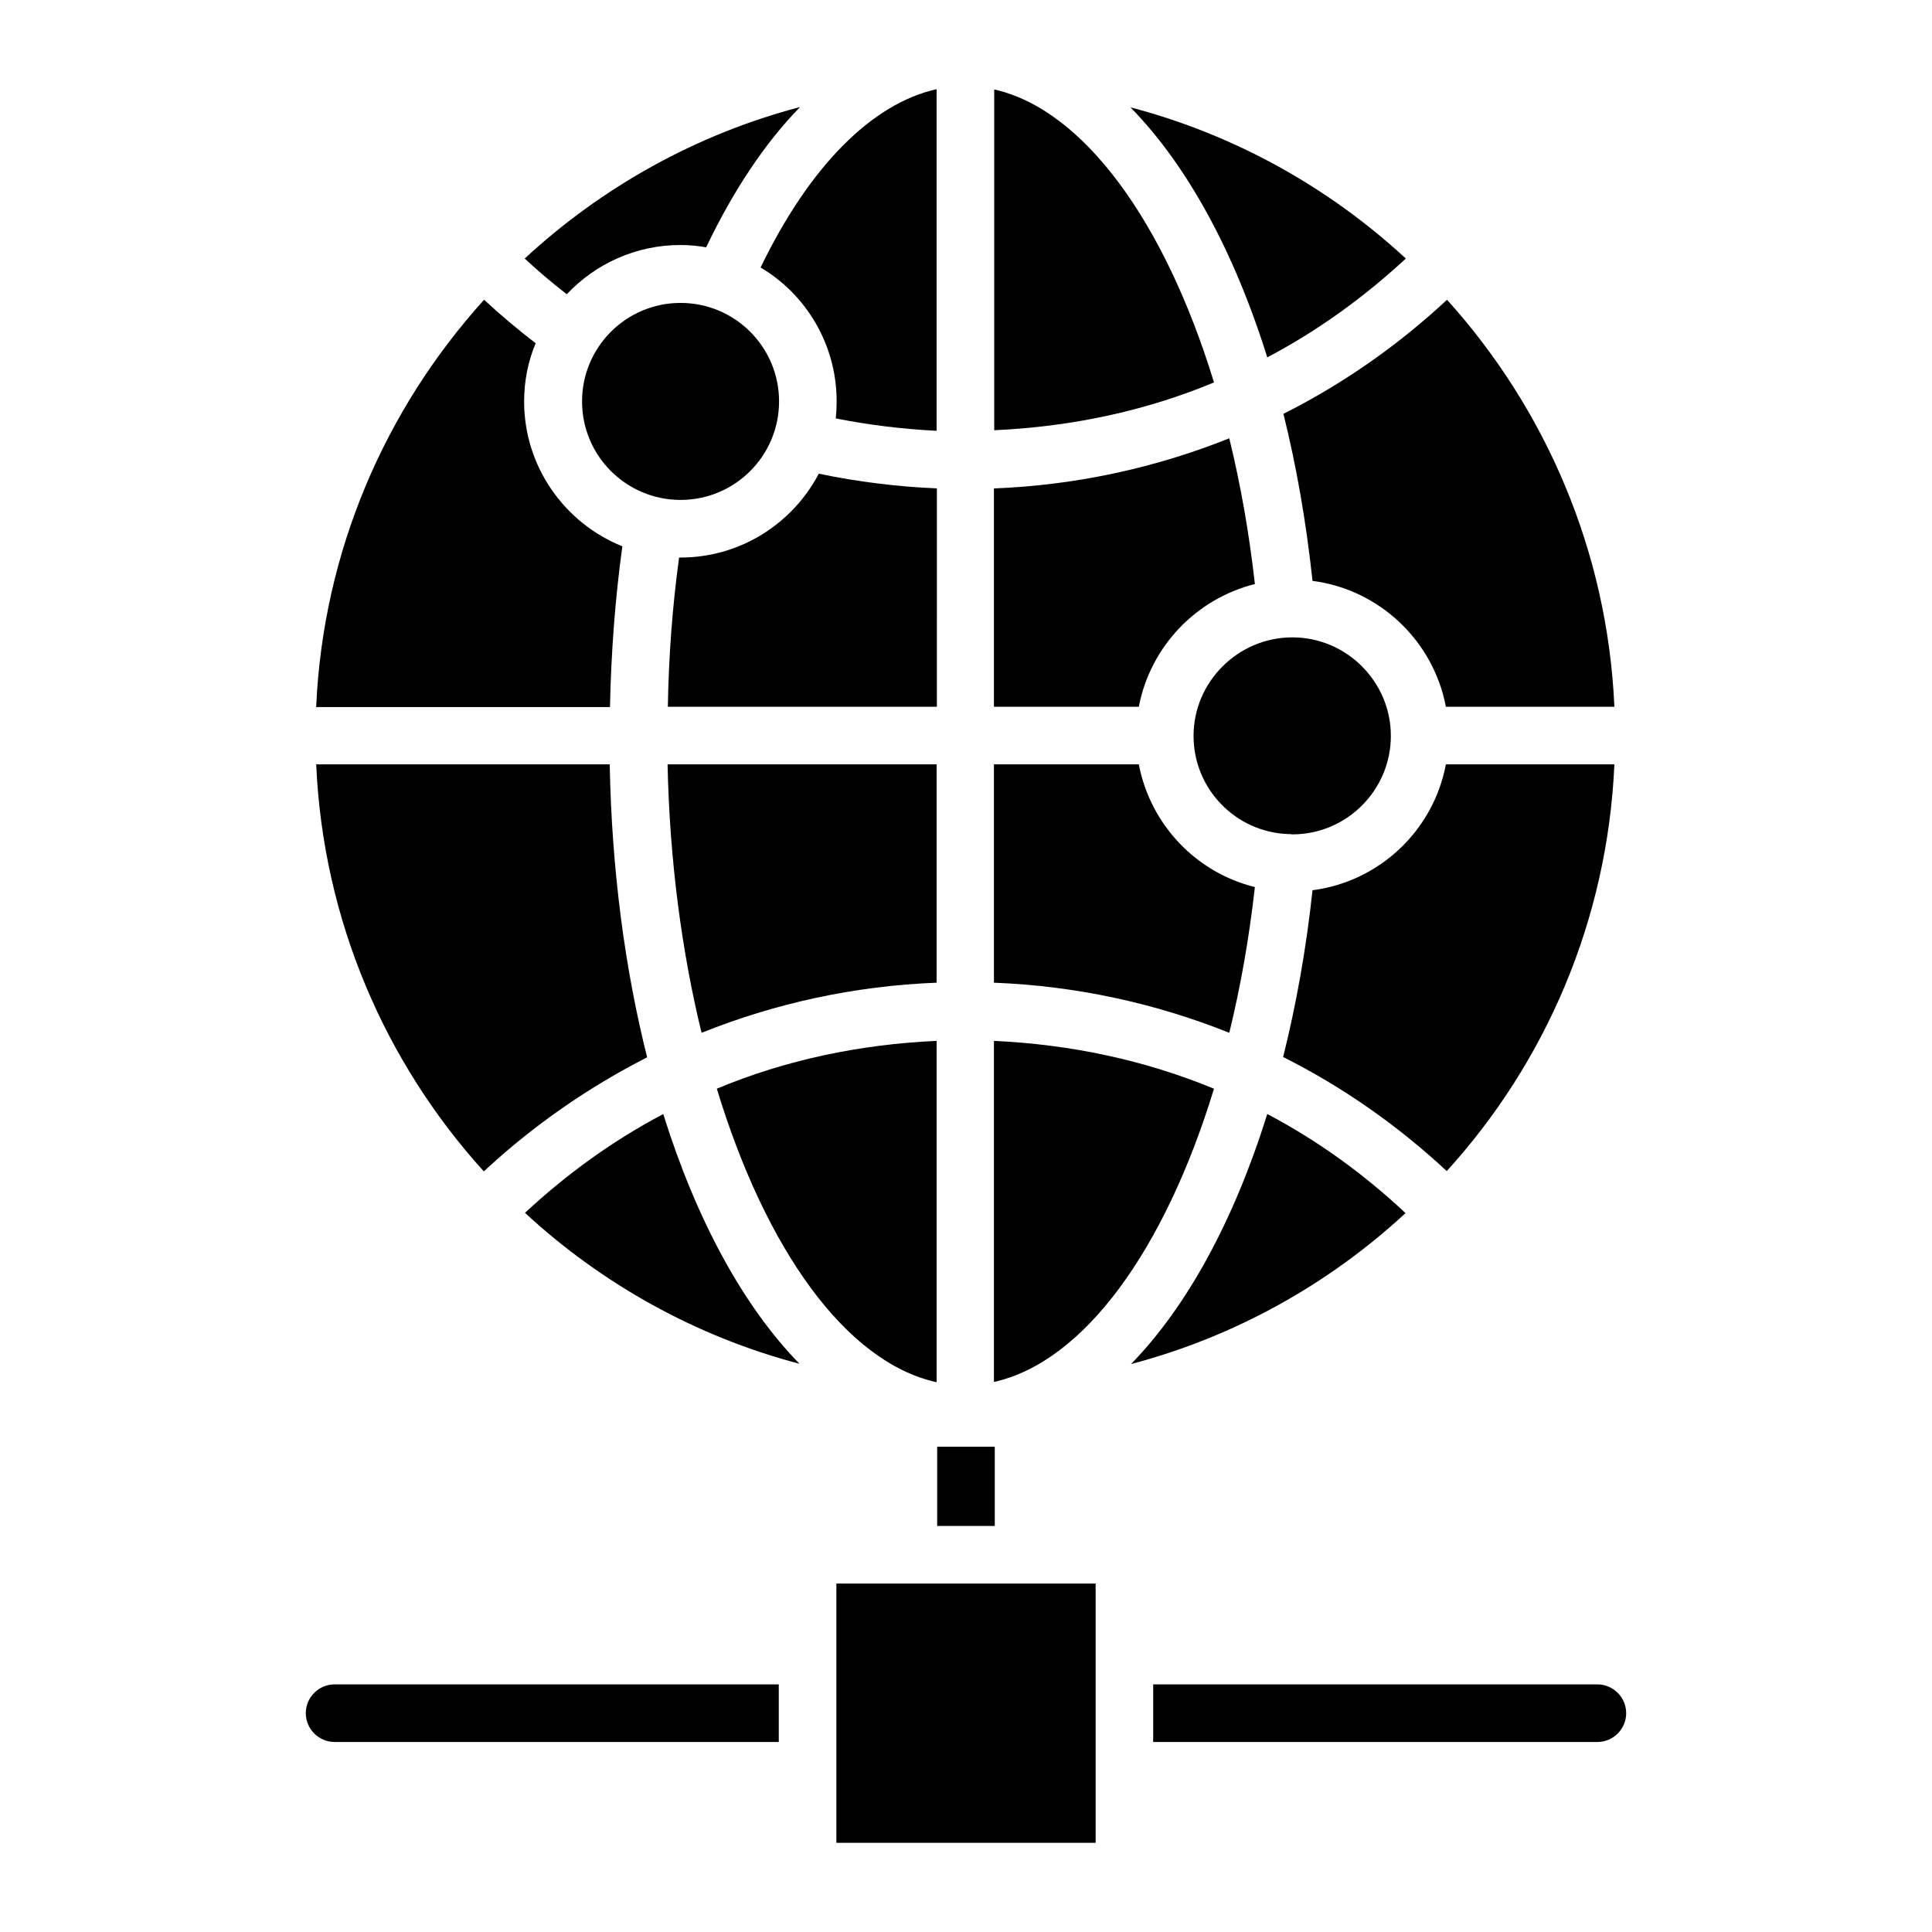 <?xml version="1.0" encoding="UTF-8"?>
<!-- Uploaded to: SVG Repo, www.svgrepo.com, Generator: SVG Repo Mixer Tools -->
<svg fill="#000000" width="800px" height="800px" version="1.1" viewBox="144 144 512 512" xmlns="http://www.w3.org/2000/svg">
 <g>
  <path d="m365.65 563.66h68.703v68.703h-68.703z"/>
  <path d="m392.36 527.4h15.266v20.992h-15.266z"/>
  <path d="m567.32 590.38h-117.71v15.266h117.71c4.199 0 7.633-3.434 7.633-7.633s-3.434-7.633-7.633-7.633z"/>
  <path d="m225.04 598.01c0 4.199 3.434 7.633 7.633 7.633h117.71v-15.266h-117.71c-4.199 0-7.633 3.434-7.633 7.633z"/>
  <path d="m392.21 510.3v-90.457c-20.305 0.918-40 5.039-58.242 12.672 12.902 42.52 34.199 72.52 58.242 77.785z"/>
  <path d="m465.72 432.52c-18.32-7.559-38.016-11.754-58.32-12.672v90.379c23.816-5.266 45.266-34.957 58.32-77.707z"/>
  <path d="m476.56 298.78c-1.527-13.586-3.816-26.488-6.793-38.625-19.617 7.863-40.688 12.441-62.367 13.281v57.863h38.398c3.051-15.953 15.188-28.625 30.762-32.52z"/>
  <path d="m476.56 379.08c-15.574-3.816-27.711-16.562-30.762-32.52h-38.395v57.863c21.68 0.84 42.746 5.418 62.367 13.281 2.973-12.137 5.262-25.035 6.789-38.625z"/>
  <path d="m485.8 365.04c0.23 0 0.457 0.078 0.688 0.078 14.426 0 26.105-11.754 26.105-26.105 0-14.352-11.754-26.105-26.105-26.105s-26.184 11.754-26.184 26.105c0 14.121 11.223 25.57 25.191 26.031h0.078c0.152-0.082 0.227-0.004 0.227-0.004z"/>
  <path d="m315.5 424.2c-5.879-23.359-9.391-49.617-9.922-77.633h-77.785c1.832 41.375 18.32 79.082 44.426 107.86 13.129-12.211 27.707-22.285 43.281-30.227z"/>
  <path d="m392.21 346.56h-71.297c0.535 25.344 3.742 49.543 9.008 71.145 19.617-7.863 40.609-12.441 62.289-13.281z"/>
  <path d="m571.83 346.56h-44.656c-3.281 17.48-17.559 31.066-35.344 33.359-1.68 15.648-4.352 30.457-7.785 44.199 15.648 7.863 30.23 18.016 43.359 30.23 26.105-28.703 42.594-66.336 44.426-107.79z"/>
  <path d="m308.93 288.78c-15.191-6.106-26.031-20.992-26.031-38.395 0-5.496 1.07-10.688 3.055-15.418-4.734-3.664-9.312-7.481-13.664-11.527-26.105 28.855-42.672 66.488-44.504 107.94h77.863c0.305-14.504 1.375-28.781 3.281-42.598z"/>
  <path d="m392.21 273.43c-10.535-0.457-20.914-1.754-31.223-3.894-6.945 13.207-20.762 22.215-36.641 22.215h-0.383c-1.754 12.902-2.75 26.105-2.977 39.543h71.297l0.004-57.863z"/>
  <path d="m350.46 250.38c0 14.418-11.688 26.105-26.105 26.105-14.418 0-26.105-11.688-26.105-26.105 0-14.418 11.688-26.105 26.105-26.105 14.418 0 26.105 11.688 26.105 26.105"/>
  <path d="m491.83 297.94c17.785 2.289 32.062 15.953 35.344 33.359h44.656c-1.832-41.375-18.32-79.008-44.352-107.86-13.129 12.215-27.711 22.367-43.359 30.23 3.438 13.812 6.031 28.621 7.711 44.27z"/>
  <path d="m479.84 439.23c-8.855 28.32-21.297 51.066-36.105 66.258 27.559-7.25 52.441-21.223 72.746-40-11.145-10.457-23.434-19.312-36.641-26.258z"/>
  <path d="m324.35 208.93c2.367 0 4.582 0.23 6.793 0.609 7.25-15.191 15.648-27.711 24.887-37.176-27.633 7.25-52.594 21.297-72.977 40.152 3.586 3.359 7.328 6.488 11.145 9.465 7.555-8.016 18.242-13.051 30.152-13.051z"/>
  <path d="m407.48 167.71v90.305c20.305-0.918 39.922-5.039 58.242-12.672-13.055-42.672-34.656-72.363-58.242-77.633z"/>
  <path d="m283.13 465.42c20.305 18.777 45.191 32.746 72.746 40-14.887-15.266-27.328-38.09-36.105-66.184-13.203 6.945-25.496 15.801-36.641 26.184z"/>
  <path d="m516.56 212.52c-20.383-18.855-45.344-32.824-72.977-40.074 14.887 15.191 27.402 37.938 36.258 66.258 13.207-6.945 25.496-15.801 36.719-26.184z"/>
  <path d="m365.72 250.38c0 1.527-0.078 3.055-0.23 4.504 8.777 1.754 17.711 2.824 26.719 3.281v-90.531c-17.176 3.816-33.738 20.535-46.641 47.25 12.062 7.176 20.152 20.383 20.152 35.496z"/>
 </g>
</svg>